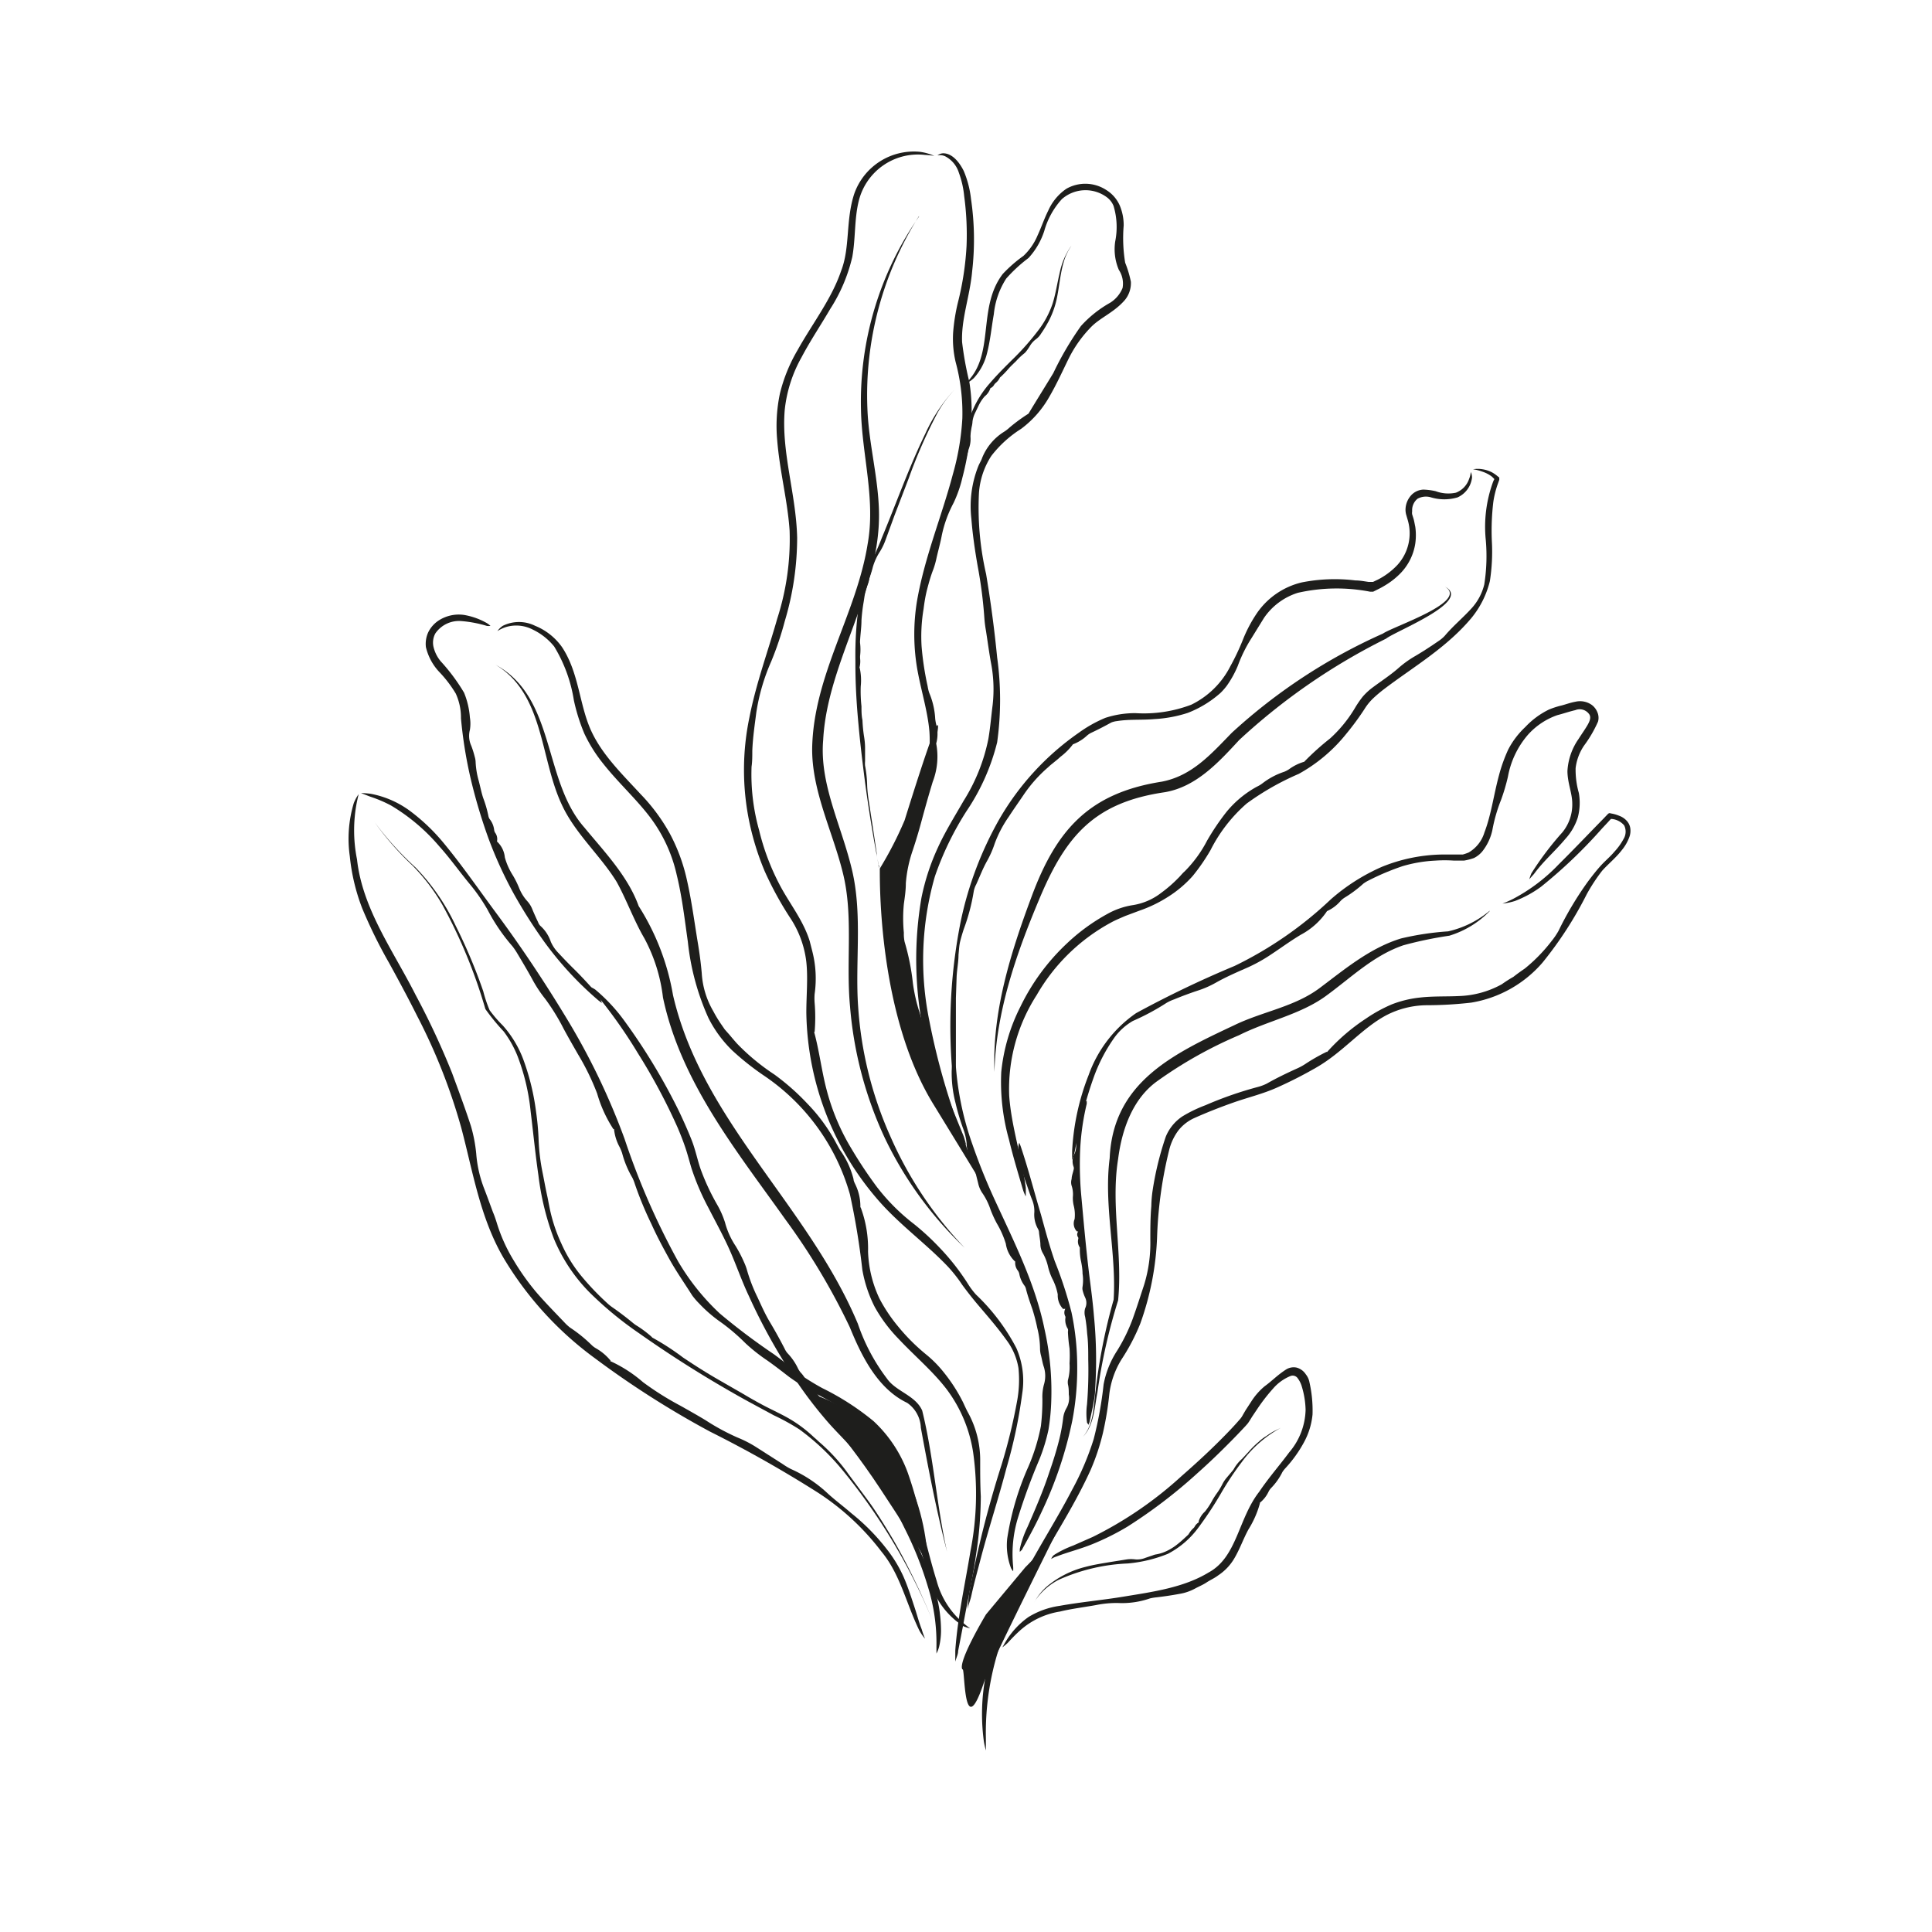 <svg xmlns="http://www.w3.org/2000/svg" id="Capa_1" data-name="Capa 1" viewBox="0 0 155.91 155.91"><defs><style>.cls-1{fill:#1e1e1c;}</style></defs><path class="cls-1" d="M120.23,73.51a7.65,7.65,0,0,1-3.27,2,31.4,31.4,0,0,0-3.7.77c-2.42.82-4.22,2.61-6.27,4.1s-4.69,2-7,3.16a34.4,34.4,0,0,0-6.55,3.67c-2,1.4-2.9,3.88-3.21,6.33-.61,3.77.38,7.6,0,11.4a45.89,45.89,0,0,0-1.67,7.43c-.24,1.21-.27,2.63-1.16,3.57.86-1,.84-2.38,1-3.59a46.12,46.12,0,0,1,1.47-7.47c.23-3.78-.81-7.58-.32-11.42.27-6.14,5.15-8.42,10.06-10.73,2.26-1.1,4.85-1.47,6.89-3s4.07-3.24,6.57-4a23.12,23.12,0,0,1,3.79-.57,7.94,7.94,0,0,0,3.34-1.65"></path><path class="cls-1" d="M80.25,86.5c-.19-4.87,1.32-9.65,3-14.15,2-5.39,4.64-8.35,10.5-9.27,2.46-.47,4-2.25,5.66-3.95a45.22,45.22,0,0,1,12.19-8c.87-.6,7-2.59,5-3.79,2.26,1.17-3.93,3.56-4.75,4.2A50.45,50.45,0,0,0,100,59.72c-1.66,1.8-3.47,3.78-6,4.21-5.69.83-8,3.52-10.14,8.65C82,77,80.38,81.65,80.25,86.5"></path><path class="cls-1" d="M74.16,17.44A27,27,0,0,0,70,33c.1,2.72.85,5.42.93,8.17.19,6.49-4.17,12.23-4.5,18.54-.31,3.58,1.48,6.9,2.33,10.51s.24,7.41.49,11a30.53,30.53,0,0,0,2.6,10.48,30.94,30.94,0,0,0,6,9,30.19,30.19,0,0,1-6.44-8.85A31,31,0,0,1,68.6,81.26c-.35-3.69.29-7.38-.59-10.85-.81-3.29-2.49-6.54-2.47-10,.1-5.92,3.58-10.86,4.48-16.52.65-3.61-.47-7.2-.54-10.83a26.14,26.14,0,0,1,4.68-15.58"></path><path class="cls-1" d="M79.93,31.31a1.39,1.39,0,0,1-.47.68,3.18,3.18,0,0,0-.5.77l-.27.56a2.2,2.2,0,0,0-.21.69,2.22,2.22,0,0,1-.07.45,6,6,0,0,0-.09.63.7.7,0,0,0,0,.2,2.19,2.19,0,0,1-.14.93c-.07.21-.11.41-.17.63a7.93,7.93,0,0,1-.31,1c-.15.43-.35.84-.53,1.25l-.2.44-.08.19a1.51,1.51,0,0,1,.08-.19A16.52,16.52,0,0,0,78.07,36a9.36,9.36,0,0,0,.07-1.3,3.72,3.72,0,0,1,.24-1.32,8.2,8.2,0,0,1,1.52-2.48c.63-.73,1.31-1.4,2-2.08a21.12,21.12,0,0,0,1.88-2.15,7.47,7.47,0,0,0,1.17-2.19c.25-.8.37-1.65.57-2.48A5.77,5.77,0,0,1,86.34,20l.12-.17-.08.13a4.25,4.25,0,0,0-.52,1.12c-.31,1-.37,2.07-.6,3.11a7.11,7.11,0,0,1-.63,1.72c-.19.35-.39.69-.61,1a1.58,1.58,0,0,1-.4.45,1.84,1.84,0,0,0-.51.56,4,4,0,0,1-.31.45.81.81,0,0,1-.16.16,5.6,5.6,0,0,0-.66.63c-.2.19-.4.38-.58.58a7.65,7.65,0,0,1-.62.65s-.09.07-.1.11a1.3,1.3,0,0,1-.37.44l-.08.1a.58.58,0,0,1-.3.28"></path><path class="cls-1" d="M69.38,53.91a4.63,4.63,0,0,1,.08,1.48A11.33,11.33,0,0,0,69.52,57c0,.37,0,.75.08,1.12a11.31,11.31,0,0,0,.13,1.33,5.83,5.83,0,0,1,.08.84c0,.38,0,.76,0,1.14a1.94,1.94,0,0,0,0,.36,9.63,9.63,0,0,1,.17,1.65,11.31,11.31,0,0,0,.12,1.14c.1.62.19,1.25.29,1.87l.36,2.41c0,.28.09.57.14.84,0,.1,0,.18.06.35,0-.19-.06-.27-.07-.35q-.63-3.27-1.07-6.56c-.2-1.55-.39-3.11-.53-4.66-.16-1.7-.26-3.4-.25-5.1a29.15,29.15,0,0,1,.36-5.11A11.23,11.23,0,0,1,69.75,47a7.2,7.2,0,0,1,.41-1.24c.33-.81.7-1.56,1-2.35,1.17-2.8,2.18-5.67,3.51-8.41a13.38,13.38,0,0,1,2.13-3.31l.25-.26-.18.19a9.38,9.38,0,0,0-1.27,1.8,40.74,40.74,0,0,0-2.26,5.16l-1.15,3-.73,2a4.93,4.93,0,0,1-.46.95,4.7,4.7,0,0,0-.56,1.22c-.07.29-.18.61-.28.91a2.46,2.46,0,0,1-.09.39c-.09.24-.17.5-.24.76s-.09.53-.14.8a14.12,14.12,0,0,0-.17,1.44c0,.54-.08,1.07-.11,1.6a1.26,1.26,0,0,0,0,.27,4.43,4.43,0,0,1,0,1,1.62,1.62,0,0,0,0,.22,2,2,0,0,1-.05.73"></path><path class="cls-1" d="M40,53.65c4.86,2.64,3.8,9.33,7.16,13.13,1.58,1.92,3.52,3.93,4.38,6.34a19.48,19.48,0,0,1,2.77,7.18c2.34,10.16,10.93,17,14.92,26.53a15.51,15.51,0,0,0,2.34,4.41c.73,1.06,2.3,1.35,2.85,2.59.92,3.73,1.16,7.61,2,11.38-.85-3.31-1.5-6.66-2.11-10a2.55,2.55,0,0,0-1.1-2c-2.39-1.14-3.69-3.79-4.63-6.1a53.36,53.36,0,0,0-5.2-8.7c-3.93-5.53-8.44-11.08-9.88-17.92A13.35,13.35,0,0,0,52,75.72c-.84-1.43-1.45-3.14-2.24-4.56-1.31-2.13-3.37-3.91-4.44-6.26C43.57,61.14,43.9,56,40,53.65"></path><path class="cls-1" d="M52.6,107.92a20.16,20.16,0,0,1,2.52,1.63c1,.67,1.87,1.22,2.84,1.78l2,1.15c.81.48,1.59.92,2.38,1.3.51.26,1,.49,1.51.8A10.73,10.73,0,0,1,65.7,116c.19.15.39.36.54.48A14.35,14.35,0,0,1,68.5,119l1.38,1.86c.75,1,1.44,2.12,2.1,3.22.84,1.43,1.58,2.9,2.27,4.38.24.54.48,1.07.7,1.59l.28.67-.29-.68a48,48,0,0,0-7-11.46,19.06,19.06,0,0,0-3.43-3.23,17.94,17.94,0,0,0-2.07-1.14l-2.09-1.13a94,94,0,0,1-8.78-5.49,28.71,28.71,0,0,1-4-3.3,13.53,13.53,0,0,1-2.88-4.35,21.88,21.88,0,0,1-1.24-5.09c-.25-1.73-.42-3.46-.63-5.18a17.24,17.24,0,0,0-1.05-4.43,8.58,8.58,0,0,0-1.12-2,17.28,17.28,0,0,1-1.48-1.81A41.44,41.44,0,0,0,35.69,73a15.73,15.73,0,0,0-2.41-3.16,23.48,23.48,0,0,1-2.69-3c-.12-.15-.22-.31-.43-.6l.31.43A25.44,25.44,0,0,0,33.53,70a17.29,17.29,0,0,1,3.24,4.7A43.08,43.08,0,0,1,39,80a10.83,10.83,0,0,0,.51,1.52,10,10,0,0,0,1.06,1.23,8.66,8.66,0,0,1,1.69,2.83,19.16,19.16,0,0,1,1,4.14,21.13,21.13,0,0,1,.2,2.13,16.33,16.33,0,0,0,.31,2.7c.12.59.24,1.27.38,1.91.06.26.11.56.16.8a13,13,0,0,0,1,3.11,11.36,11.36,0,0,0,1.52,2.5A21.43,21.43,0,0,0,49,105.16a3.69,3.69,0,0,0,.42.34c.55.38,1.1.8,1.66,1.26a2.78,2.78,0,0,0,.37.26,8.7,8.7,0,0,1,1.18.9"></path><path class="cls-1" d="M96.73,122.77a1.78,1.78,0,0,1,.51-.79,5.57,5.57,0,0,0,.58-.88,6.33,6.33,0,0,1,.39-.61,5.05,5.05,0,0,0,.44-.73,2.59,2.59,0,0,1,.3-.46l.47-.56a1.79,1.79,0,0,0,.14-.18,3.05,3.05,0,0,1,.67-.83l.5-.54a7.67,7.67,0,0,1,.86-.85,3.56,3.56,0,0,1,.63-.47,4.53,4.53,0,0,1,.66-.41l.49-.24.2-.11-.2.11A9.53,9.53,0,0,0,100.2,118a24.26,24.26,0,0,0-1.65,2.48,28.71,28.71,0,0,1-1.8,2.74,7.17,7.17,0,0,1-2.5,2.17,11.27,11.27,0,0,1-3.24.78,15.11,15.11,0,0,0-5.58,1.32,5.17,5.17,0,0,0-1.87,1.64l-.12.19.09-.14a4.83,4.83,0,0,1,.89-1.1,7.75,7.75,0,0,1,3.2-1.64c.68-.18,1.36-.28,2-.39l1.32-.21a2.59,2.59,0,0,1,.67,0,1.77,1.77,0,0,0,.84-.13l.59-.2a1.09,1.09,0,0,1,.24-.07,3.27,3.27,0,0,0,1-.34,4.34,4.34,0,0,0,.76-.5c.27-.21.51-.44.76-.67a1.35,1.35,0,0,0,.12-.12,2,2,0,0,1,.41-.51.38.38,0,0,0,.08-.11.9.9,0,0,1,.33-.34"></path><path class="cls-1" d="M86.91,99.38a.92.92,0,0,1-.19-1,3,3,0,0,0-.07-1.08,2.59,2.59,0,0,1-.07-.73,2.17,2.17,0,0,0-.1-.88.94.94,0,0,1,0-.55c0-.25.11-.5.16-.75a.37.37,0,0,0,0-.23,1.26,1.26,0,0,1,.09-1.09,1.58,1.58,0,0,0,.11-.74,7.46,7.46,0,0,1,0-1.25,4.26,4.26,0,0,1,.09-.8,5.2,5.2,0,0,1,.25-.76,2.58,2.58,0,0,1,.29-.51c0-.06.11-.09.23-.17,0,.13,0,.18,0,.23a20,20,0,0,0-.55,4.23,27.77,27.77,0,0,0,.09,3c.2,2.18.39,4.38.66,6.57.14,1.11.29,2.22.38,3.33a36.16,36.16,0,0,1,.09,6c0,.43-.1.86-.17,1.29l-.28,1.28a1.2,1.2,0,0,1-.1.22c0-.1-.1-.14-.1-.2a5.5,5.5,0,0,1,0-1.46,33.71,33.71,0,0,0,.1-3.63c0-.69,0-1.39-.09-2.09a12.24,12.24,0,0,0-.16-1.34,1.24,1.24,0,0,1,0-.69,1,1,0,0,0,0-.87,3.14,3.14,0,0,1-.21-.61.77.77,0,0,1,0-.26,3.43,3.43,0,0,0,0-1.06c0-.31-.05-.63-.11-.94a4.54,4.54,0,0,1-.11-1c0-.06,0-.14,0-.17a.84.84,0,0,1-.13-.67.23.23,0,0,0,0-.14.39.39,0,0,1,0-.48"></path><path class="cls-1" d="M107.06,73.57a5.87,5.87,0,0,1-2.1,1.87c-.93.56-1.73,1.16-2.61,1.73a12.73,12.73,0,0,1-1.88,1c-.8.35-1.56.69-2.28,1.09a7.82,7.82,0,0,1-1.44.65c-.67.22-1.35.47-2,.74a3.47,3.47,0,0,0-.61.28,19.07,19.07,0,0,1-2.72,1.46,4.79,4.79,0,0,0-1.55,1.43A13.27,13.27,0,0,0,88.24,87a30.48,30.48,0,0,0-1.19,4.35c-.11.54-.22,1.06-.32,1.58a4.29,4.29,0,0,1-.21.67v-.7a19.35,19.35,0,0,1,1.33-6.14,10.26,10.26,0,0,1,3.83-5,85,85,0,0,1,7.95-3.81,30.78,30.78,0,0,0,7.76-5.37,15.88,15.88,0,0,1,4.11-2.62,13.42,13.42,0,0,1,4.79-1h1.23l.52,0a4.34,4.34,0,0,0,.47-.16,2.8,2.8,0,0,0,1.28-1.62c.55-1.43.74-3,1.18-4.63a12.65,12.65,0,0,1,.75-2.08,6.76,6.76,0,0,1,1.37-1.8A6.5,6.5,0,0,1,125,57.26a6.78,6.78,0,0,1,1.06-.34c.33-.09.68-.22,1.07-.29a1.64,1.64,0,0,1,1.33.26,1.39,1.39,0,0,1,.44.57,1.15,1.15,0,0,1,.06.77,9.93,9.93,0,0,1-1.13,1.94,4.1,4.1,0,0,0-.68,1.82,6.87,6.87,0,0,0,.26,2,4.58,4.58,0,0,1-.09,2,4.67,4.67,0,0,1-1,1.71c-.84,1-1.74,1.77-2.47,2.75-.1.14-.23.26-.44.51a4.94,4.94,0,0,1,.17-.48,24.57,24.57,0,0,1,2.5-3.31,3.54,3.54,0,0,0,.8-2.32c0-.84-.38-1.64-.39-2.62a5,5,0,0,1,.9-2.6c.24-.38.5-.74.71-1.1s.33-.69.11-.94a.93.93,0,0,0-1.09-.28c-.45.1-1,.29-1.44.4a5.68,5.68,0,0,0-2.39,1.6,7.11,7.11,0,0,0-1.6,3.36,15.59,15.59,0,0,1-.56,1.89,12.63,12.63,0,0,0-.7,2.44,4.18,4.18,0,0,1-.82,1.72,2.09,2.09,0,0,1-.66.52,4.59,4.59,0,0,1-.81.21c-.27,0-.56,0-.8,0a10.87,10.87,0,0,0-1.51,0,11.22,11.22,0,0,0-2.65.45,19.93,19.93,0,0,0-2.73,1.15,2.7,2.7,0,0,0-.43.26,10,10,0,0,1-1.53,1.14,1.69,1.69,0,0,0-.32.27,3.11,3.11,0,0,1-1.09.81"></path><path class="cls-1" d="M107.09,84.9a15.85,15.85,0,0,1,3.14-2.7,11.86,11.86,0,0,1,2.09-1.15,8.83,8.83,0,0,1,2.28-.55c1.05-.12,2.14-.07,3.14-.12a7.62,7.62,0,0,0,3.45-.95,10.61,10.61,0,0,1,.94-.6c.29-.23.6-.45.92-.67a13.11,13.11,0,0,0,2.17-2.23,5.81,5.81,0,0,0,.55-.81,26.78,26.78,0,0,1,2.39-4c.33-.44.65-.85,1-1.24s.77-.73,1.13-1.16a4.84,4.84,0,0,0,.72-1,1.14,1.14,0,0,0,.06-1.11,1.49,1.49,0,0,0-1-.52H130l-.06.06-.21.23-.45.48a39.71,39.71,0,0,1-4.92,4.7,8.87,8.87,0,0,1-2.11,1.15,5.35,5.35,0,0,1-1,.21,8.65,8.65,0,0,0,.91-.41,14.24,14.24,0,0,0,3.61-2.74c1.09-1.08,2.16-2.2,3.23-3.3l.41-.42.21-.22c.11-.1.2-.27.36-.19a2.82,2.82,0,0,1,.68.19,1.52,1.52,0,0,1,.57.36,1.14,1.14,0,0,1,.33.63,1.45,1.45,0,0,1-.06.69,3.56,3.56,0,0,1-.61,1.08c-.48.63-1.13,1.15-1.6,1.68a14.32,14.32,0,0,0-1.24,1.89,30.6,30.6,0,0,1-3.57,5.52,9.67,9.67,0,0,1-5.75,3.23,31.48,31.48,0,0,1-3.58.21,7.24,7.24,0,0,0-3.26.8c-2,1.06-3.52,3-5.67,4.23-1,.58-2.1,1.14-3.2,1.63s-2.3.78-3.39,1.16-2.21.82-3.26,1.29a3.44,3.44,0,0,0-1.28,1,4.41,4.41,0,0,0-.71,1.46,33.75,33.75,0,0,0-1,7,23.09,23.09,0,0,1-1.36,7.12,16.29,16.29,0,0,1-1.5,2.87,6.87,6.87,0,0,0-1,2.82,25.67,25.67,0,0,1-.52,3.16A17.85,17.85,0,0,1,88,118.65c-1.78,3.91-4.32,7.33-6.06,11.14a22.32,22.32,0,0,0-2.38,10.47c0,.26,0,.52,0,1a7.08,7.08,0,0,1-.16-.71,16.36,16.36,0,0,1,.33-6.17,31.15,31.15,0,0,1,2.94-7.32c1.23-2.32,2.65-4.53,3.85-6.84a22.54,22.54,0,0,0,1.74-4.09,31,31,0,0,0,.8-4.41A7.51,7.51,0,0,1,90.15,109a14,14,0,0,0,1.25-2.55c.36-1,.63-1.87.92-2.74a11.48,11.48,0,0,0,.51-3.67c0-.84,0-1.79.08-2.7A9.85,9.85,0,0,1,93,96.17a24.85,24.85,0,0,1,1.08-4.45,3.61,3.61,0,0,1,1.34-1.63,10.94,10.94,0,0,1,1.86-.9,30.15,30.15,0,0,1,4.25-1.48,3.85,3.85,0,0,0,.69-.26c.79-.45,1.64-.86,2.55-1.27a4.68,4.68,0,0,0,.54-.3,14.89,14.89,0,0,1,1.75-1"></path><path class="cls-1" d="M85.79,105.63a1.57,1.57,0,0,1-.43-1.17,4.64,4.64,0,0,0-.46-1.31,4.92,4.92,0,0,1-.32-.91,3.93,3.93,0,0,0-.4-1.07,1.48,1.48,0,0,1-.22-.68c0-.32-.07-.65-.11-1a.65.65,0,0,0-.07-.29,2.34,2.34,0,0,1-.31-1.38,2.43,2.43,0,0,0-.18-1c-.2-.49-.35-1-.54-1.51a11.52,11.52,0,0,1-.51-2,6.37,6.37,0,0,1-.07-.74,2,2,0,0,1,.08-.35,2.62,2.62,0,0,1,.12.29C83,94.38,83.46,96.2,84,98c.35,1.27.69,2.54,1.12,3.78a33.26,33.26,0,0,1,1.35,4.13,21.23,21.23,0,0,1,.46,4.36,22.27,22.27,0,0,1-.4,4.39A32.18,32.18,0,0,1,84.06,122c-.46,1-1,2-1.56,3,0,.07-.11.12-.2.24a1.38,1.38,0,0,1,0-.26,8.2,8.2,0,0,1,.63-1.78c.63-1.45,1.26-2.9,1.75-4.4.3-.86.57-1.72.79-2.59a14.45,14.45,0,0,0,.32-1.72,2.07,2.07,0,0,1,.27-.85,1.63,1.63,0,0,0,.19-1.11c0-.26,0-.54-.07-.82a1.22,1.22,0,0,1,0-.33,4.11,4.11,0,0,0,.13-1.35,9.88,9.88,0,0,0,0-1.22,12.15,12.15,0,0,1-.13-1.34.51.51,0,0,0,0-.22,1.36,1.36,0,0,1-.21-.84.37.37,0,0,0,0-.18.63.63,0,0,1,0-.61"></path><path class="cls-1" d="M81.9,101.79a2.44,2.44,0,0,1-.73-1.42,7.47,7.47,0,0,0-.72-1.63,9.26,9.26,0,0,1-.51-1.11,5.39,5.39,0,0,0-.63-1.3,2.23,2.23,0,0,1-.37-.83c-.1-.4-.2-.81-.31-1.21a1.17,1.17,0,0,0-.12-.36A3.32,3.32,0,0,1,78,92.21a4.69,4.69,0,0,0-.3-1.2,18.47,18.47,0,0,1-.59-2,9.73,9.73,0,0,1-.31-2.62,5.75,5.75,0,0,1,.13-.94,1.6,1.6,0,0,1,.17-.38c0,.21,0,.3,0,.38a24.17,24.17,0,0,0,1.38,6.92,48.94,48.94,0,0,0,1.88,4.64c1.52,3.3,3.2,6.63,3.94,10.29a22.81,22.81,0,0,1,.54,5.59,17.74,17.74,0,0,1-.23,2.49,14.36,14.36,0,0,1-.74,2.41,48.33,48.33,0,0,0-1.68,4.56,10,10,0,0,0-.43,4.06,2.79,2.79,0,0,1,0,.39,1.58,1.58,0,0,1-.17-.25,5.19,5.19,0,0,1-.31-2.39A22.74,22.74,0,0,1,83,118.33a15.71,15.71,0,0,0,1-3.25,17.91,17.91,0,0,0,.12-2.2,3.81,3.81,0,0,1,.12-1.13,2.41,2.41,0,0,0,0-1.43c-.11-.31-.16-.67-.25-1a2.22,2.22,0,0,1-.06-.43,7.16,7.16,0,0,0-.22-1.71,15.19,15.19,0,0,0-.39-1.51c-.19-.54-.38-1.08-.52-1.63a.76.76,0,0,0-.11-.27,2.25,2.25,0,0,1-.44-1,.88.88,0,0,0-.1-.22,1,1,0,0,1-.22-.75"></path><path class="cls-1" d="M86.58,60.07a5,5,0,0,1-1,1c-.34.32-.72.58-1,.85a11.28,11.28,0,0,0-2,2.26c-.38.56-.79,1.14-1.16,1.71a9.55,9.55,0,0,0-1.14,2.16,8,8,0,0,1-.62,1.42c-.34.6-.59,1.26-.88,1.9a1.9,1.9,0,0,0-.21.62,15.86,15.86,0,0,1-.8,3c-.11.34-.21.67-.29,1s-.09.69-.13,1.06c0,.58-.12,1.16-.15,1.74l-.06,1.75c0,.75,0,1.5,0,2.25s0,1.49,0,2.23c0,.55,0,1.08-.08,1.6a4.83,4.83,0,0,1-.14.68c0-.38,0-.53-.06-.68a43.19,43.19,0,0,1,.68-12.32,28.57,28.57,0,0,1,3.09-8.17,21.73,21.73,0,0,1,6.43-7,10.56,10.56,0,0,1,2.14-1.2,7.71,7.71,0,0,1,2.44-.38,10.78,10.78,0,0,0,4.49-.68,6.94,6.94,0,0,0,3.16-3.11,18.62,18.62,0,0,0,1-2.11,11.13,11.13,0,0,1,1.15-2.18A6.1,6.1,0,0,1,105.05,47a13.73,13.73,0,0,1,4.33-.16c.36,0,.71.07,1.06.12l.36,0,.4-.19a5.73,5.73,0,0,0,1.57-1.18,3.79,3.79,0,0,0,.84-3.6l-.12-.41a1.51,1.51,0,0,1-.06-.59,1.76,1.76,0,0,1,.43-1,1.42,1.42,0,0,1,1-.48,5,5,0,0,1,1,.13,2.92,2.92,0,0,0,1.63.12,1.8,1.8,0,0,0,1.06-1.1,1.88,1.88,0,0,0,.14-.57,1.05,1.05,0,0,1,.1.45,2,2,0,0,1-1.17,1.6,3.76,3.76,0,0,1-2.13,0,1.4,1.4,0,0,0-1.1.11,1.19,1.19,0,0,0-.43,1,.75.75,0,0,0,0,.26l.1.32c.07.22.1.45.15.67a4.83,4.83,0,0,1,0,1.37,4.39,4.39,0,0,1-1.23,2.43,6.08,6.08,0,0,1-1.06.85c-.19.12-.39.24-.59.34l-.3.15-.22.11-.24,0a14.17,14.17,0,0,0-5.84.09A5.19,5.19,0,0,0,102,49.87l-1,1.62a11.41,11.41,0,0,0-1.11,2.24A8.19,8.19,0,0,1,99,55.34a4.81,4.81,0,0,1-.51.58,8.71,8.71,0,0,1-2.64,1.61,10.53,10.53,0,0,1-2.7.5c-1,.09-2,0-3,.16a1.83,1.83,0,0,0-.46.11c-.53.29-1,.54-1.64.84a1.56,1.56,0,0,0-.34.23,3.42,3.42,0,0,1-1.14.7"></path><path class="cls-1" d="M105.26,61.46a21.15,21.15,0,0,1,2.08-1.87,10.71,10.71,0,0,0,2-2.45,8,8,0,0,1,.63-.92,5,5,0,0,1,.84-.77c.74-.55,1.44-1,2.08-1.57a8.3,8.3,0,0,1,1.32-.94c.63-.37,1.24-.77,1.85-1.19a2.84,2.84,0,0,0,.52-.43c.72-.85,1.52-1.5,2.2-2.26a4.39,4.39,0,0,0,1-1.9,14.79,14.79,0,0,0,.12-3.59,10.56,10.56,0,0,1,.59-4.69l.06-.14s.08-.09,0-.12a1.35,1.35,0,0,0-.24-.22,2.67,2.67,0,0,0-.72-.35,3.52,3.52,0,0,0-.72-.18,2.24,2.24,0,0,1,.77,0,2.49,2.49,0,0,1,.82.28,3,3,0,0,1,.44.32s.11.06.09.1l0,.15-.1.28a7.67,7.67,0,0,0-.38,1.5,19.48,19.48,0,0,0-.12,3.16,15.44,15.44,0,0,1-.16,3.24,7.52,7.52,0,0,1-1.47,2.95c-2,2.4-4.66,3.94-7,5.71a11.44,11.44,0,0,0-.91.76,4.34,4.34,0,0,0-.73.89,21.85,21.85,0,0,1-1.47,2,12.88,12.88,0,0,1-3.84,3.24,21.64,21.64,0,0,0-4.2,2.39,12.38,12.38,0,0,0-2.92,3.76,15.88,15.88,0,0,1-1.44,2.09,9.26,9.26,0,0,1-2,1.69,10.82,10.82,0,0,1-2.3,1.11l-1.15.43c-.36.16-.74.31-1.09.5a15.33,15.33,0,0,0-6.05,5.88,14,14,0,0,0-2.22,8.11c.17,2.47,1,4.91,1.34,7.44,0,.18,0,.37,0,.7a3.35,3.35,0,0,1-.21-.48c-.39-1.33-.81-2.7-1.15-4.12a17.15,17.15,0,0,1-.62-5.44,14.91,14.91,0,0,1,1.55-5.28,17.35,17.35,0,0,1,3.72-5.07,15.71,15.71,0,0,1,3.3-2.41,6.12,6.12,0,0,1,2-.7,5,5,0,0,0,2.34-1,10.81,10.81,0,0,0,1.37-1.19c.18-.17.34-.39.52-.54a10.09,10.09,0,0,0,1.81-2.48A19.17,19.17,0,0,1,99,65.49a8.36,8.36,0,0,1,2.42-2,2.54,2.54,0,0,0,.45-.27,5.89,5.89,0,0,1,1.77-.94,2.28,2.28,0,0,0,.38-.2,3.87,3.87,0,0,1,1.24-.61"></path><path class="cls-1" d="M83,33.38c.63-1.05,1.37-2.23,2-3.27a25.37,25.37,0,0,1,2.23-3.8,9.26,9.26,0,0,1,2.36-1.88,2.53,2.53,0,0,0,1-1.19,2,2,0,0,0-.3-1.46A4.23,4.23,0,0,1,90,19.46a5.9,5.9,0,0,0-.14-2.85,1.66,1.66,0,0,0-.51-.67,2.89,2.89,0,0,0-3.66.13,6.38,6.38,0,0,0-1.42,2.57A5.92,5.92,0,0,1,83,20.82a12.09,12.09,0,0,0-1.8,1.66,6.51,6.51,0,0,0-1,2.88c-.18,1-.28,2.11-.55,3.15a4.58,4.58,0,0,1-1.06,2,2.55,2.55,0,0,1-.77.5l.41-.38.21-.27c1.69-2.29.54-5.7,2.48-8.25a11.12,11.12,0,0,1,1.67-1.46A4.83,4.83,0,0,0,83.73,19c.3-.64.53-1.34.86-2a4.18,4.18,0,0,1,1.47-1.77,3.09,3.09,0,0,1,3.21.1,2.78,2.78,0,0,1,1.1,1.27,4.1,4.1,0,0,1,.31,1.6,12.17,12.17,0,0,0,.12,3,8.76,8.76,0,0,1,.46,1.53,2.14,2.14,0,0,1-.62,1.63c-.84.9-1.92,1.32-2.63,2.07A10,10,0,0,0,86.21,29c-.49,1-.94,2-1.52,3a8.31,8.31,0,0,1-2.29,2.61A9.23,9.23,0,0,0,80,36.79a6.27,6.27,0,0,0-1,3,24,24,0,0,0,.58,6.55c.37,2.22.67,4.47.89,6.72a24.88,24.88,0,0,1,0,6.84A17.36,17.36,0,0,1,78,65.45a24.56,24.56,0,0,0-2.56,5.29A24.41,24.41,0,0,0,75,82.39a55.45,55.45,0,0,0,2.89,9.87c.09.24.15.48.29.91a6.77,6.77,0,0,1-.38-.59,39.31,39.31,0,0,1-2.19-5.4,29.37,29.37,0,0,1-1.25-14.73,18.23,18.23,0,0,1,1.34-4.08c.6-1.31,1.36-2.52,2.06-3.74a14.86,14.86,0,0,0,2-5c.16-.94.23-1.85.34-2.7a11.26,11.26,0,0,0-.14-3.5c-.14-.78-.26-1.67-.39-2.51a9.53,9.53,0,0,1-.13-1,36.08,36.08,0,0,0-.54-4.22c-.22-1.26-.41-2.54-.51-3.82a8.78,8.78,0,0,1,.55-4.24c.09-.23.26-.5.31-.67A4.43,4.43,0,0,1,81,34.86a2.91,2.91,0,0,0,.47-.36A13.61,13.61,0,0,1,83,33.38"></path><path class="cls-1" d="M75.55,60a5.66,5.66,0,0,1-.28,3.09c-.35,1.15-.64,2.19-.94,3.3-.2.74-.43,1.5-.67,2.22a10.71,10.71,0,0,0-.56,2.66c0,.57-.08,1.11-.16,1.68a12,12,0,0,0,0,2.32A3.06,3.06,0,0,0,73,76a18.75,18.75,0,0,1,.67,3.35,13.6,13.6,0,0,0,.52,2.3c.38,1.23.74,2.49,1.17,3.71.56,1.59,1.1,3.15,1.73,4.68l.67,1.64a7.5,7.5,0,0,1,.21.73l-.4-.64c-2.28-4-3.35-8.56-4.48-13A24.3,24.3,0,0,1,72.27,74a16.54,16.54,0,0,1,.61-4.86C73.75,65.68,75.25,62.4,75,59c-.15-1.69-.7-3.36-1-5.13A16.56,16.56,0,0,1,74,48.51c.61-3.55,2-6.85,2.89-10.22a20.65,20.65,0,0,0,.77-4.53,15.76,15.76,0,0,0-.54-4.54,8.19,8.19,0,0,1-.2-2.43,15.22,15.22,0,0,1,.38-2.37A23.69,23.69,0,0,0,78,19.84a23.15,23.15,0,0,0-.19-4,7.54,7.54,0,0,0-.43-1.9,2.25,2.25,0,0,0-1.13-1.34,1.05,1.05,0,0,0-.6-.06.82.82,0,0,1,.46-.17c.75,0,1.32.74,1.66,1.42a8.08,8.08,0,0,1,.59,2.27,22.46,22.46,0,0,1,.09,5.85c-.18,2-.89,3.83-.81,5.7a26.44,26.44,0,0,0,.59,3.24,14.73,14.73,0,0,1,.14,3.38,22.86,22.86,0,0,1-.7,4.29,10.07,10.07,0,0,1-.72,2.07A9.82,9.82,0,0,0,76,43.21c-.11.61-.31,1.29-.45,1.94a6.57,6.57,0,0,1-.23.79c-.2.51-.34,1-.49,1.57s-.23,1.09-.3,1.64a13.37,13.37,0,0,0-.16,3,23.78,23.78,0,0,0,.49,3.23,3.06,3.06,0,0,0,.13.54A6.21,6.21,0,0,1,75.47,58a3.4,3.4,0,0,0,.08.46,2.87,2.87,0,0,1,0,1.54"></path><path class="cls-1" d="M65.7,83.28c.41,1.49.62,3.22,1,4.64a17.92,17.92,0,0,0,2.06,4.86,35.26,35.26,0,0,0,2,3,16.3,16.3,0,0,0,3,3,20.33,20.33,0,0,1,2,1.84,18.68,18.68,0,0,1,2.33,2.95,6.19,6.19,0,0,0,.67.9,16.39,16.39,0,0,1,3.26,4.32,6.58,6.58,0,0,1,.47,3.68,40,40,0,0,1-1.27,6c-.67,2.56-1.48,5-2.14,7.55-.24.92-.49,1.81-.68,2.69-.07.34-.17.58-.33,1.13.07-.65.1-.92.12-1.18a85.72,85.72,0,0,1,2.63-10.44A44.93,44.93,0,0,0,82.09,113a9.43,9.43,0,0,0,.1-2.59,5.15,5.15,0,0,0-1-2.31c-.71-1-1.55-1.95-2.37-2.92-.4-.48-.81-1-1.18-1.51a11.54,11.54,0,0,0-1.15-1.46C74.77,100.4,72.7,98.91,71,97a23.58,23.58,0,0,1-5.93-15.28c0-1.41.14-2.78,0-4.09A8.15,8.15,0,0,0,63.72,74a27.41,27.41,0,0,1-2-3.67,21.57,21.57,0,0,1-1.25-4,20.67,20.67,0,0,1,0-8.4c.54-2.77,1.51-5.38,2.25-8a20.86,20.86,0,0,0,1-7.12c-.16-2.39-.8-4.78-1-7.28a12.67,12.67,0,0,1,.22-3.78,13,13,0,0,1,1.42-3.49c1.21-2.17,2.74-4.12,3.51-6.38.75-1.91.36-4.1,1.07-6.25a5.1,5.1,0,0,1,5.28-3.38,4.3,4.3,0,0,1,1.18.33c-.41-.07-.61-.06-.87-.09a4.92,4.92,0,0,0-5.23,3.73c-.36,1.44-.25,3-.52,4.51A13.34,13.34,0,0,1,67,24.93c-.77,1.32-1.62,2.58-2.32,3.91a11,11,0,0,0-1.35,4.21c-.3,3.42.92,6.81,1,10.35a23.5,23.5,0,0,1-1,6.73,25.6,25.6,0,0,1-1.09,3.24,16.28,16.28,0,0,0-1.21,4.15c-.12.95-.28,2-.32,3.07,0,.41,0,.89-.06,1.28A16.65,16.65,0,0,0,61.26,67a19,19,0,0,0,1.63,4.35c.79,1.53,1.93,2.89,2.46,4.62.07.29.17.66.22.87a8.84,8.84,0,0,1,.17,3.37,4.36,4.36,0,0,0,0,.72,13.93,13.93,0,0,1,0,2.34"></path><path class="cls-1" d="M69.45,97.42a9.51,9.51,0,0,1,.6,3.57,9.59,9.59,0,0,0,.93,3.82A12.81,12.81,0,0,0,72.44,107a15.93,15.93,0,0,0,2.28,2.29,9.31,9.31,0,0,1,1.46,1.48,13.27,13.27,0,0,1,1.54,2.4c.12.26.27.59.38.79a8,8,0,0,1,1,4c0,.94,0,1.81.05,2.8a30.9,30.9,0,0,1-.37,4.6c-.28,2-.72,3.9-1.06,5.82-.14.7-.27,1.39-.4,2.05,0,.26-.11.44-.23.86,0-.49,0-.69,0-.89.19-2.71.79-5.36,1.22-8a23.94,23.94,0,0,0,.22-8,11.35,11.35,0,0,0-2.13-5.08c-1.13-1.48-2.59-2.69-3.91-4.1a12.1,12.1,0,0,1-1.9-2.55,10.6,10.6,0,0,1-1-3,60.27,60.27,0,0,0-1-6.08,17.21,17.21,0,0,0-7-9.63,21.82,21.82,0,0,1-2.51-2,9.81,9.81,0,0,1-1.91-2.61,20,20,0,0,1-1.66-6.14c-.26-1.83-.47-3.66-.9-5.41a12.06,12.06,0,0,0-2.28-4.82c-1.11-1.42-2.48-2.67-3.65-4.15a12,12,0,0,1-1.52-2.42,15.06,15.06,0,0,1-.85-2.7,11.87,11.87,0,0,0-1.59-4.34A5,5,0,0,0,43,50.81a2.89,2.89,0,0,0-2.13-.22,2.93,2.93,0,0,0-.73.34,1.6,1.6,0,0,1,.44-.43,2.93,2.93,0,0,1,2.6,0,4.92,4.92,0,0,1,2.18,1.73c1.32,2,1.38,4.45,2.24,6.5s2.54,3.67,4.09,5.35a15,15,0,0,1,2.37,3.2A14.56,14.56,0,0,1,55.43,71c.38,1.67.6,3.36.87,5,.15.89.26,1.73.33,2.53a6.88,6.88,0,0,0,.93,3.07,10.08,10.08,0,0,0,.6,1l.33.48.39.44c.19.23.42.5.61.71a17.6,17.6,0,0,0,3,2.48,18.86,18.86,0,0,1,2.68,2.37,13.93,13.93,0,0,1,2.32,3.19c.11.2.24.45.33.58a6.88,6.88,0,0,1,1.06,2.31c0,.16.13.38.19.52a4,4,0,0,1,.36,1.77"></path><path class="cls-1" d="M40.11,67.91a2,2,0,0,1,.63,1.28,5.32,5.32,0,0,0,.64,1.44,7.18,7.18,0,0,1,.5,1,3.56,3.56,0,0,0,.67,1.09,2.13,2.13,0,0,1,.42.69c.14.33.29.67.45,1a.82.82,0,0,0,.17.29A3,3,0,0,1,44.45,76a3.06,3.06,0,0,0,.62.91c.41.44.83.88,1.26,1.3s1.08,1.11,1.59,1.69a5.39,5.39,0,0,1,.51.67,2.26,2.26,0,0,1,.14.37l-.28-.21A27.21,27.21,0,0,1,43.92,76a41.49,41.49,0,0,1-2.44-3.84,33.26,33.26,0,0,1-2.06-4.5A43.85,43.85,0,0,1,38,62.91a35.56,35.56,0,0,1-.8-4.94,4.67,4.67,0,0,0-.42-2,9.89,9.89,0,0,0-1.26-1.67,4.4,4.4,0,0,1-1.15-2.08A2.23,2.23,0,0,1,34.57,51a2.41,2.41,0,0,1,.85-.94,3,3,0,0,1,2-.44,5.56,5.56,0,0,1,1.88.67,1.7,1.7,0,0,1,.28.22,1.37,1.37,0,0,1-.29,0,9.85,9.85,0,0,0-2.06-.39,2.31,2.31,0,0,0-2.1,1A1.55,1.55,0,0,0,35,52.27a2.84,2.84,0,0,0,.56,1.09,15.25,15.25,0,0,1,1.89,2.54,6.56,6.56,0,0,1,.47,2,3.1,3.1,0,0,1,0,1,1.9,1.9,0,0,0,.11,1.28,7.72,7.72,0,0,1,.28.89,1.69,1.69,0,0,1,.07.38A6.66,6.66,0,0,0,38.63,63c.12.45.21.92.35,1.36a9.51,9.51,0,0,1,.43,1.47.73.73,0,0,0,.09.25,1.73,1.73,0,0,1,.38.91.59.59,0,0,0,.07.2.86.86,0,0,1,.16.69"></path><path class="cls-1" d="M65.14,111.7a5.15,5.15,0,0,1,1.43,1.74,11,11,0,0,0,1.63,1.89,11.82,11.82,0,0,1,1.17,1.27,17.58,17.58,0,0,0,1.33,1.58,5,5,0,0,1,.75,1.06c.26.53.55,1.05.8,1.58a2,2,0,0,0,.26.48,6.11,6.11,0,0,1,1.12,2.29,11,11,0,0,0,.64,1.63,24.24,24.24,0,0,1,1.06,2.69,11.94,11.94,0,0,1,.61,3.69,5.66,5.66,0,0,1-.16,1.31,2.58,2.58,0,0,1-.21.53c0-.31,0-.43,0-.55a15.25,15.25,0,0,0-.71-4.91A28.15,28.15,0,0,0,73,123.33a29.5,29.5,0,0,0-3.79-5.94c-.81-1-1.76-1.86-2.61-2.87a33.9,33.9,0,0,1-2.36-3.11,46.63,46.63,0,0,1-3.81-6.83c-.56-1.18-1-2.46-1.51-3.62s-1.14-2.3-1.74-3.47a20,20,0,0,1-1.39-3.25c-.17-.58-.31-1.12-.49-1.65s-.39-1.06-.61-1.58A47.61,47.61,0,0,0,51.48,85,39.67,39.67,0,0,0,48,80.1a5.45,5.45,0,0,1-.33-.44,2,2,0,0,1,.37.2,14,14,0,0,1,2.31,2.47,48.92,48.92,0,0,1,4.46,7.38c.35.74.69,1.5,1,2.28s.47,1.61.73,2.36a18.25,18.25,0,0,0,1.32,2.84,7.26,7.26,0,0,1,.65,1.47,6.35,6.35,0,0,0,.84,1.87,10.27,10.27,0,0,1,.69,1.32,4.45,4.45,0,0,1,.22.57,13.33,13.33,0,0,0,.88,2.29c.31.67.61,1.35,1,2s.81,1.41,1.18,2.13a1.62,1.62,0,0,0,.22.35,4.68,4.68,0,0,1,.88,1.29,2,2,0,0,0,.19.28,2.08,2.08,0,0,1,.55,1"></path><path class="cls-1" d="M49.23,109.83a10.91,10.91,0,0,1,2.66,1.71,23.76,23.76,0,0,0,3,1.89c.69.39,1.41.79,2.08,1.2A18.09,18.09,0,0,0,59.5,116a9.35,9.35,0,0,1,1.6.83l2.08,1.33a5.31,5.31,0,0,0,.65.39,10.64,10.64,0,0,1,3,2c.62.56,1.22,1,1.89,1.58A17.07,17.07,0,0,1,71.55,125a10.58,10.58,0,0,1,1.38,2.28c.35.81.61,1.63.88,2.45.2.6.35,1.19.57,1.75a6.75,6.75,0,0,0,.27.76,3.61,3.61,0,0,1-.47-.68c-1.06-2.18-1.53-4.52-3.05-6.35A20.33,20.33,0,0,0,66,120.45a98.8,98.8,0,0,0-8.7-4.92,74.55,74.55,0,0,1-9.25-5.89,27.4,27.4,0,0,1-7.41-8.12c-1.91-3.27-2.48-7-3.42-10.52a46.91,46.91,0,0,0-3.55-9c-.72-1.44-1.49-2.87-2.27-4.29a39.22,39.22,0,0,1-2.17-4.41,16.06,16.06,0,0,1-1-4.19,10,10,0,0,1,.32-4.3,3.32,3.32,0,0,1,.39-.72l-.13.58a11.88,11.88,0,0,0,0,4.68c.44,4,2.92,7.36,4.73,10.94a62.21,62.21,0,0,1,2.94,6.3C37,88,37.53,89.42,38,90.86a12,12,0,0,1,.43,2.23,9.9,9.9,0,0,0,.63,2.8c.23.59.48,1.28.72,1.93.11.25.21.55.29.8a13.16,13.16,0,0,0,1.4,3.12,19.46,19.46,0,0,0,1.79,2.52c.75.87,1.54,1.67,2.33,2.5a3.43,3.43,0,0,0,.42.38,11.49,11.49,0,0,1,1.71,1.38,1.74,1.74,0,0,0,.38.29,4.21,4.21,0,0,1,1.18,1"></path><path class="cls-1" d="M49.5,91.12a10.58,10.58,0,0,1-1.31-2.87,19.67,19.67,0,0,0-1.54-3.16c-.39-.68-.8-1.39-1.17-2.08A17,17,0,0,0,44,80.61a10.52,10.52,0,0,1-1-1.5c-.38-.7-.8-1.41-1.22-2.11a5.73,5.73,0,0,0-.42-.63,15,15,0,0,1-2-2.93,14.57,14.57,0,0,0-1.37-2c-.84-1-1.64-2.14-2.53-3.13A15.52,15.52,0,0,0,31.55,65a10.6,10.6,0,0,0-1.67-.71L29.13,64a6.67,6.67,0,0,1,.8.06,7.74,7.74,0,0,1,3.3,1.49,15.59,15.59,0,0,1,2.58,2.49c1.52,1.84,2.85,3.78,4.26,5.68,2,2.7,3.84,5.47,5.57,8.32A55.35,55.35,0,0,1,50.4,91.9a59.45,59.45,0,0,0,4.32,9.89A18.63,18.63,0,0,0,58.09,106a51.79,51.79,0,0,0,4.34,3.27c.65.47,1.3,1,1.91,1.49a20.66,20.66,0,0,0,2,1.25,21.21,21.21,0,0,1,4.15,2.67,10.7,10.7,0,0,1,2.76,4.15,30.26,30.26,0,0,1,1.25,4.75c.34,1.32.69,2.72,1.09,4a6.73,6.73,0,0,0,2.12,3.37,7.32,7.32,0,0,0,.58.46,3.71,3.71,0,0,1-.53-.17A6.41,6.41,0,0,1,75,127.44c-.32-1-.57-1.94-.85-2.89s-.46-2-.7-2.94a13.71,13.71,0,0,0-2.36-5.36c-1.39-1.78-3.46-2.82-5.49-3.92a19.17,19.17,0,0,1-1.91-1.21c-.61-.47-1.16-.9-1.77-1.33a14.18,14.18,0,0,1-1.77-1.4A15.82,15.82,0,0,0,58,106.58a11.09,11.09,0,0,1-1.57-1.38,5.86,5.86,0,0,1-.57-.66c-.63-1-1.29-1.93-1.88-3s-1-1.85-1.42-2.78a28.56,28.56,0,0,1-1.32-3.19,3.44,3.44,0,0,0-.21-.53,7.87,7.87,0,0,1-.83-2,4.48,4.48,0,0,0-.18-.44,3.86,3.86,0,0,1-.47-1.49"></path><path class="cls-1" d="M71,70.09c0,1.06-.13,11.76,4.31,19s4.86,8,4.44,7.19-9-17-6.56-26.64C77.88,51,74.91,60.07,73,66.2a29.66,29.66,0,0,1-2,3.89"></path><path class="cls-1" d="M77.66,134.72c-.38-.63,1.91-4.44,1.91-4.44l3.17-3.8a19.54,19.54,0,0,0,3-3.81c.85-1.69-5.92,11.84-6.34,13.11-1.6,4.78-1.52-.65-1.7-1.06"></path><path class="cls-1" d="M101.67,121.33a7.86,7.86,0,0,1-.92,2.09c-.43.79-.69,1.58-1.16,2.37a4.14,4.14,0,0,1-1.27,1.33c-.31.24-.65.38-.95.58s-.63.33-.94.5a4,4,0,0,1-1.28.43c-.59.11-1.2.2-1.8.27a4,4,0,0,0-.55.09,6.85,6.85,0,0,1-2.58.37,8.41,8.41,0,0,0-1.79.17c-1,.18-2,.3-2.89.52a6.3,6.3,0,0,0-3.26,1.56c-.33.3-.64.62-.94.95a4.49,4.49,0,0,1-.45.38c.16-.28.22-.39.29-.5A6.51,6.51,0,0,1,83,130.49a6.59,6.59,0,0,1,2.51-.9c1.73-.31,3.44-.46,5.14-.74,2.38-.39,4.87-.73,6.88-1.95,2.31-1.25,2.38-4.33,4.09-6.52.76-1.13,1.65-2.14,2.42-3.18a5.49,5.49,0,0,0,1.32-3.43,7,7,0,0,0-.3-1.86,2.08,2.08,0,0,0-.37-.73.49.49,0,0,0-.54-.14,3.68,3.68,0,0,0-1.4,1,15,15,0,0,0-1.2,1.53l-.49.73-.23.37-.06.09a1.18,1.18,0,0,1-.11.15l-.15.17c-.41.44-.82.87-1.24,1.29-.84.85-1.7,1.68-2.59,2.47a40.94,40.94,0,0,1-5.7,4.36,20.32,20.32,0,0,1-2.8,1.4c-1,.41-2,.65-2.9,1a1.72,1.72,0,0,0-.45.21.75.75,0,0,1,.22-.32,8.17,8.17,0,0,1,1.54-.76l1.59-.7a30.82,30.82,0,0,0,7.19-4.93c1.26-1.1,2.49-2.24,3.66-3.45.37-.38.74-.78,1.09-1.19a2,2,0,0,0,.19-.3l.21-.36.45-.69a5.23,5.23,0,0,1,1.11-1.26c.58-.42,1-.88,1.7-1.33a1.15,1.15,0,0,1,.84-.16,1.28,1.28,0,0,1,.76.55,1.44,1.44,0,0,1,.29.63,10.33,10.33,0,0,1,.25,2.61,5.85,5.85,0,0,1-.69,2.24,10.24,10.24,0,0,1-1.48,2.07,2.33,2.33,0,0,0-.26.33,5.06,5.06,0,0,1-.93,1.31,1.26,1.26,0,0,0-.19.28,2.5,2.5,0,0,1-.7.89"></path><path class="cls-1" d="M65.19,112.41c-.46-.14,2.53,2.7,5.87,7.77s3.8,6,3.8,6,.16-10.78-9.67-13.8"></path></svg>